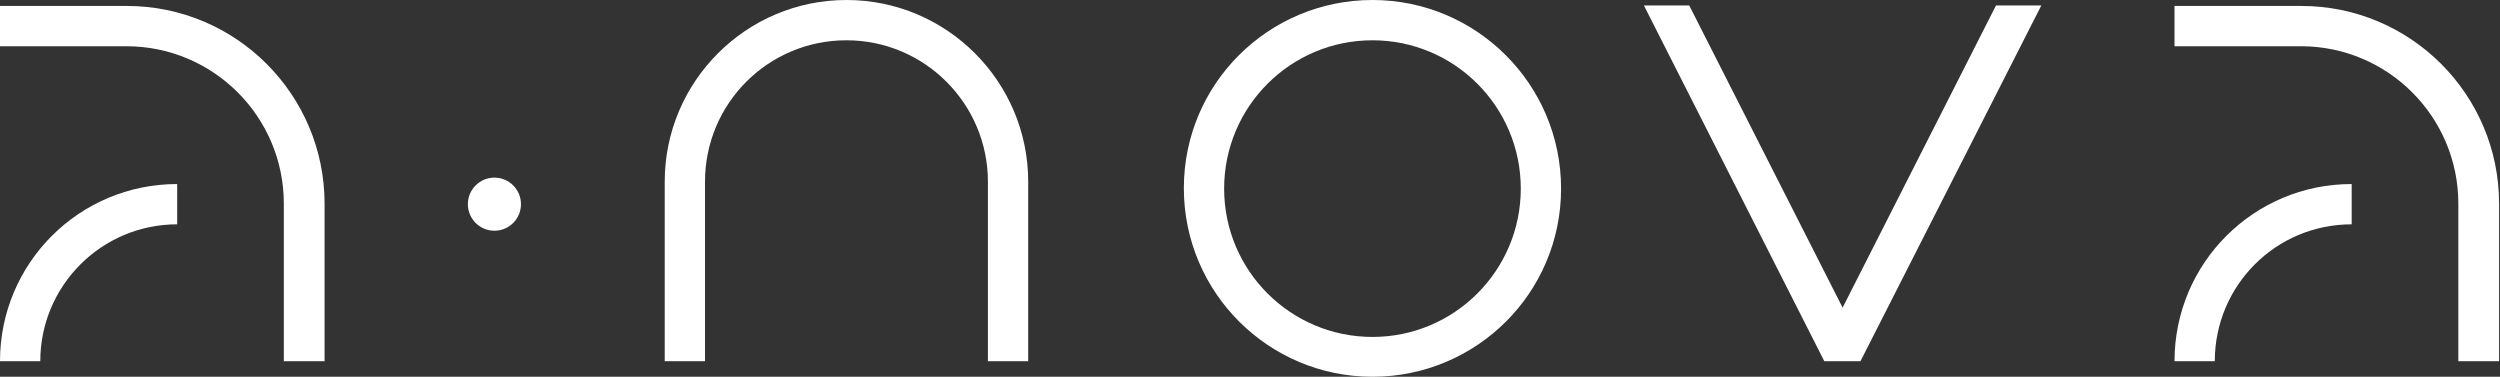 <?xml version="1.0" encoding="utf-8"?>
<!-- Generator: Adobe Illustrator 23.0.2, SVG Export Plug-In . SVG Version: 6.00 Build 0)  -->
<svg version="1.1" id="Logo" xmlns="http://www.w3.org/2000/svg" xmlns:xlink="http://www.w3.org/1999/xlink" x="0px" y="0px"
	 viewBox="0 0 546.1 82.3" style="enable-background:new 0 0 546.1 82.3;" xml:space="preserve">
<rect x="0" y="0" width="546.1" height="82.3" fill="#333333" stroke="none"/>
<style type="text/css">
	.st0{fill:#FFFFFF;}
</style>
<g>
	<circle class="st0" cx="108" cy="44.6" r="5.8"/>
	<g>
		<path class="st0" d="M299.8,82.3c-22.7,0-41.2-18.4-41.2-41.2S277.1,0,299.8,0S341,18.4,341,41.2S322.5,82.3,299.8,82.3z
			 M299.8,8.8c-17.9,0-32.4,14.5-32.4,32.4s14.5,32.4,32.4,32.4c17.9,0,32.4-14.5,32.4-32.4S317.7,8.8,299.8,8.8z"/>
		<path class="st0" d="M224.6,78.9h-8.8V39.7c0-17-13.8-30.9-30.9-30.9s-30.9,13.8-30.9,30.9v39.2h-8.8V39.7
			c0-21.9,17.8-39.7,39.7-39.7s39.7,17.8,39.7,39.7V78.9z"/>
		<polygon class="st0" points="402.5,67.2 369,1.2 359.1,1.2 398.5,78.9 406.4,78.9 445.9,1.2 436,1.2 		"/>
		<path class="st0" d="M70.8,78.9h-8.8V44.5c0-19-15.4-34.4-34.4-34.4H0V1.3h27.7c23.8,0,43.2,19.3,43.2,43.2V78.9z"/>
		<path class="st0" d="M545.8,78.9h-8.8V44.5c0-19-15.4-34.4-34.4-34.4H475V1.3h27.7c23.8,0,43.2,19.3,43.2,43.2V78.9z"/>
		<path class="st0" d="M8.8,78.9H0c0-21.4,17.3-38.7,38.7-38.7V49C22.2,49,8.8,62.4,8.8,78.9z"/>
		<path class="st0" d="M483.8,78.9H475c0-21.4,17.3-38.7,38.7-38.7V49C497.1,49,483.8,62.4,483.8,78.9z"/>
	</g>
</g>
</svg>
